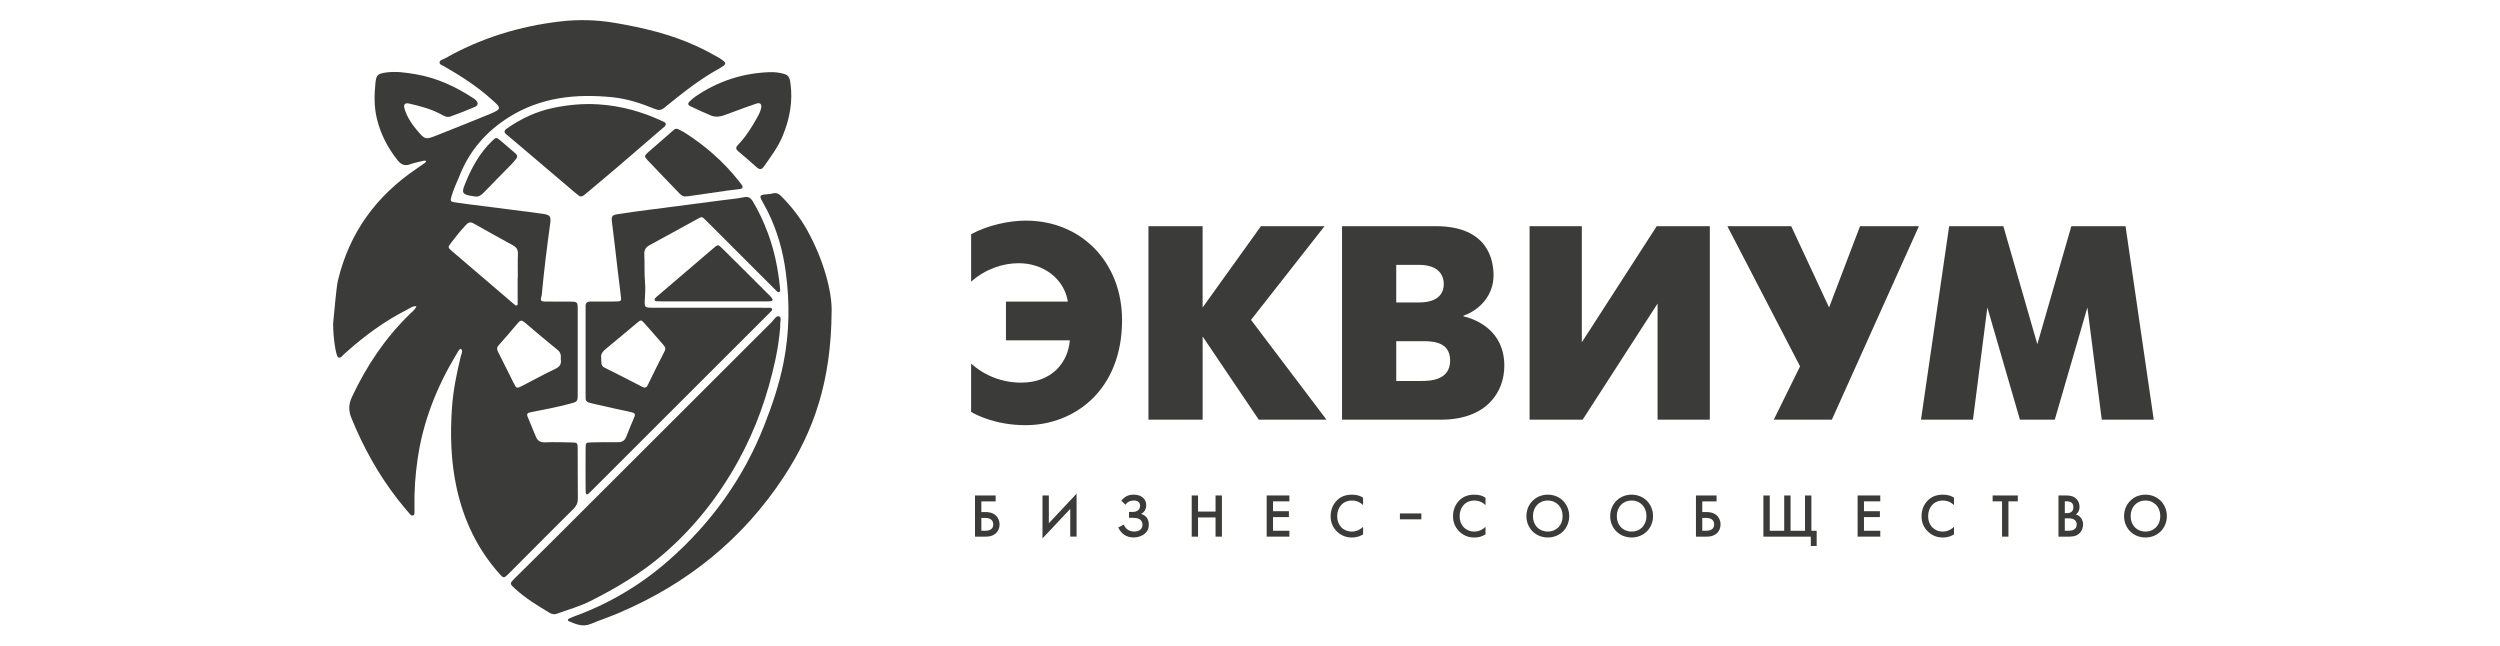 <?xml version="1.0" encoding="UTF-8"?> <svg xmlns="http://www.w3.org/2000/svg" id="Layer_1" version="1.1" viewBox="0 0 1278 330"><defs><style> .st0, .st1 { fill: #3b3b3a; } .st1 { fill-rule: evenodd; } </style></defs><g><path class="st0" d="M496.44,185.86c7.07,6.35,16.11,9.74,25.57,9.74,15.83,0,24.03-10.46,24.88-21.62h-32.64v-19.79h31.66c-1.98-11.86-12.58-19.64-25.16-19.64-8.34,0-17.24,3.11-24.31,9.46v-24.3c8.76-4.67,19.51-6.93,27.98-6.93,28.4,0,49.18,21.34,49.18,50.87,0,35.9-24.45,53.7-49.32,53.7-15.4,0-25.43-5.37-27.84-6.79v-24.72Z"></path><path class="st0" d="M587.08,115.62h27.7v41.56l29.82-41.56h32.51l-37.59,47.91,38.58,51.01h-34.62l-28.69-42.53v42.53h-27.7v-98.92Z"></path><path class="st0" d="M733.96,115.62c26.85,0,29.54,17.52,29.54,25.15,0,10.46-7.35,17.81-15.41,20.64v.28c6.5,1.55,20.92,7.21,20.92,25.29,0,13.85-9.47,27.56-32.36,27.56h-50.6v-98.92h47.91ZM725.34,154.62c10.88,0,12.71-5.65,12.71-9.33,0-5.22-3.26-9.89-12.71-9.89h-11.59v19.22h11.59ZM726.47,194.75c4.25,0,14.84-.14,14.84-10.45s-10.32-9.89-14.84-9.89h-12.71v20.35h12.71Z"></path><path class="st0" d="M808.63,115.62v59.36l38.29-59.36h27.14v98.92h-26.71v-59.35l-38.3,59.35h-27.13v-98.92h26.71Z"></path><path class="st0" d="M915.67,115.62l19.36,41.56,15.82-41.56h30.1l-44.5,98.92h-29.69l13.43-27.27-37.17-71.65h32.65Z"></path><path class="st0" d="M996.4,115.62h27.71l17.37,60.34,17.39-60.34h27.7l14.42,98.92h-26.57l-7.35-57.36-16.67,57.36h-17.81l-16.66-57.36-7.35,57.36h-26.57l14.4-98.92Z"></path></g><g><path class="st1" d="M170.3,165.35c.44-3.91,1.56-18.26,2.47-22.03,5.84-24.32,19.5-43.16,40.26-57.14,1.44-.97,2.86-1.96,4.27-2.98.28-.21.43-.6.64-.91-.41-.05-.86-.24-1.25-.14-2.38.57-4.83,1.02-7.12,1.86-2.82,1.03-4.67,0-6.37-2.15-5.03-6.32-8.63-13.32-10.54-21.2-1.5-6.15-1.34-12.35-.7-18.57.38-3.62,1.24-4.39,4.89-4.96,5.37-.82,10.71-.04,15.97.88,10.41,1.81,19.85,6.16,28.67,11.89.61.39,1.24.78,1.75,1.28,1.34,1.32,1.28,2.69-.47,3.46-4.1,1.79-8.3,3.39-12.51,4.92-1.78.65-3.39-.34-4.91-1.18-5.01-2.72-10.49-4.09-15.98-5.39-2.42-.57-3.28.31-2.52,2.75,1.21,3.91,3.37,7.33,6.01,10.47,4.51,5.36,4.48,5.36,10.87,2.8,8.59-3.45,17.23-6.8,25.78-10.34,7.52-3.11,6.94-3.26,1.19-8.38-7.17-6.38-15.22-11.52-23.52-16.3-.93-.54-2.51-.88-2.46-2.08.03-1.23,1.67-1.42,2.64-1.98,18.37-10.46,38.2-16.52,59.11-18.97,9.36-1.09,18.83-.83,28.13.79,14.29,2.46,28.35,5.75,41.59,11.88,3.95,1.83,7.79,3.87,11.53,6.03.87.5,1.7,1.12,2.45,1.78.81.71.76,1.47-.2,2.11-.73.47-1.4,1.03-2.17,1.44-10.23,5.56-19.25,12.84-28.23,20.12-1.63,1.32-2.94,1.34-4.7.63-6.98-2.86-14.17-5.25-21.68-6.01-18.67-1.91-36.77-.06-53.09,10.22-11.29,7.11-19.83,16.72-24.91,29.26-1.52,3.75-3.31,7.38-4.43,11.29-.61,2.19-.47,2.62,1.64,2.93,4.71.71,9.45,1.28,14.18,1.89,10.17,1.31,20.35,2.54,30.51,3.93,4.26.59,4.68,1.32,4.13,5.34-1.6,11.76-3.11,23.51-4.18,35.32-.07.71-.16,1.44-.39,2.12-.54,1.62.24,2.12,1.66,2.13,3.49.02,6.96.01,10.43.02.73,0,1.45-.01,2.18,0,4.37.03,4.41.03,4.41,4.23.02,14.34.02,28.67,0,43.01,0,3.93-.16,3.95-3.88,4.95-6.71,1.8-13.53,3.07-20.34,4.41-1.5.29-2,.88-1.35,2.36,1.42,3.33,2.76,6.69,4.15,10.03.86,2.08,2.23,3.06,4.69,2.96,4.47-.19,8.97-.05,13.45.05,3.1.06,3.24.17,3.27,3.18.05,8.54-.02,17.09.08,25.64,0,2.24-.86,3.82-2.39,5.32-5.79,5.69-11.51,11.43-17.24,17.18-5.22,5.22-10.41,10.48-15.64,15.69-2.58,2.58-2.67,2.57-5.02-.08-11.1-12.53-18.02-27.12-21.62-43.41-3.03-13.71-3.41-27.58-2.43-41.47.62-8.77,2.4-17.46,4.49-26.02.31-1.3,1.35-3.04.02-3.82-.63-.38-1.65,1.71-2.31,2.8-9.95,16.54-16.98,34.14-19.76,53.34-1.2,8.19-1.78,16.39-1.63,24.66.02.86.06,1.75,0,2.61-.05.65.18,1.53-.83,1.72-.64.13-1.12-.27-1.49-.7-2.13-2.55-4.33-5.06-6.36-7.69-9.82-12.68-17.51-26.55-23.54-41.39-1.53-3.77-1.5-7.02.23-10.74,7.45-15.9,17.05-30.24,29.66-42.5,1.23-1.19,2.68-2.24,3.34-3.93-2-.24-3.44,1.09-5.03,1.88-11.31,5.73-21.43,13.19-30.86,21.61-.33.29-.61.63-.97.87-1,.67-1.63,2.39-3.11,1.76-1.17-.48-2.62-9.79-2.62-17.32ZM264.63,142.04h.08c0-4.05-.12-8.12.06-12.15.09-2.2-.72-3.49-2.58-4.5-6.73-3.67-13.43-7.4-20.09-11.17-1.53-.87-2.58-.62-3.78.63-2.78,2.96-5.33,6.1-7.76,9.34-1.68,2.23-1.67,2.32.49,4.18,6.57,5.67,13.19,11.28,19.79,16.93,3.95,3.38,7.89,6.78,11.86,10.15.43.37.9.92,1.5.68.61-.26.43-.97.43-1.49.01-4.2,0-8.4,0-12.6ZM286.66,183.56c.17-1.78.05-3.33-1.58-4.64-5.72-4.65-11.36-9.41-16.97-14.2-1.31-1.11-2.19-1-3.24.25-3.27,3.88-6.54,7.74-9.93,11.5-1.1,1.22-.95,2.17-.3,3.45,2.69,5.28,5.27,10.61,7.96,15.91,1.47,2.88,1.56,2.87,4.6,1.29,5.53-2.83,10.96-5.87,16.6-8.51,2.4-1.13,3.3-2.57,2.86-5.05Z"></path><path class="st1" d="M398.81,167.59c-.41,4.88-1.19,10.59-2.42,16.24-3.92,18.19-10.04,35.61-19.06,51.91-10.03,18.14-22.64,34.16-38.44,47.73-11.3,9.71-23.94,17.17-37.14,23.82-5.43,2.74-11.33,4.34-17.03,6.43-1.34.47-2.49.31-3.71-.41-6.22-3.69-12.37-7.51-17.76-12.39-2.77-2.52-2.79-2.63,0-5.42,5.73-5.72,11.54-11.37,17.28-17.09,38-37.94,75.98-75.89,114-113.81,1.17-1.16,2.24-3.48,3.88-2.82,1.24.51.3,2.93.43,4.49,0,.14,0,.29,0,1.34Z"></path><path class="st1" d="M362.46,157.33h27.36c1.01,0,2.03-.02,3.04.02.68.02,1.56-.17,1.85.64.22.58-.4,1.02-.79,1.42-.5.53-1.03,1.03-1.53,1.55-29.92,29.89-59.82,59.77-89.74,89.64-.61.61-1.2,1.26-1.88,1.8-.83.68-1.29.26-1.36-.66-.07-1.15-.06-2.31-.06-3.47,0-6.37-.05-12.74.02-19.11.02-2.87.12-2.93,2.96-3.01,4.49-.09,8.98-.17,13.46-.09,2.21.05,3.54-.78,4.34-2.78,1.34-3.35,2.68-6.71,4.12-10.03.78-1.8-.07-2.22-1.63-2.56-6.36-1.35-12.7-2.8-19.03-4.23-.85-.18-1.68-.44-2.52-.66-1.14-.27-1.7-.98-1.69-2.16,0-.88-.02-1.74-.02-2.6v-42.14c0-.72.03-1.46,0-2.18-.11-1.86.8-2.59,2.6-2.57,4.05.03,8.12.02,12.16-.02,3.74-.04,3.61-.05,3.16-3.54-1.06-8.31-1.99-16.64-2.97-24.97-.49-4.02-.97-8.03-1.47-12.06-.36-2.98-.05-3.59,2.99-4.09,5.29-.84,10.59-1.54,15.89-2.22,12.45-1.65,24.92-3.25,37.4-4.87,3.73-.49,7.49-.8,11.16-1.55,2.29-.47,3.46.32,4.58,2.15,3.08,5.11,5.54,10.49,7.63,16.05,3.43,9.13,5.32,18.59,6.25,28.26.07.72.28,1.67-.37,2.01-.67.35-1.27-.41-1.77-.92-6.76-6.77-13.53-13.52-20.28-20.27-5.01-5.01-10.03-10.04-15.05-15.04-2.67-2.66-2.22-2.5-5.47-.73-7.89,4.27-15.7,8.68-23.6,12.91-2.05,1.1-2.96,2.45-2.83,4.81.25,4.77-.05,9.55.36,14.32.24,2.73.11,5.49-.06,8.24-.27,4.67-.35,4.67,4.55,4.69h28.24ZM307.34,182.89c.19,2.27-.4,4.03,1.75,5.08,6.34,3.11,12.59,6.38,18.88,9.6,1.27.64,2.29,1.06,3.15-.7,2.81-5.83,5.7-11.65,8.66-17.41.67-1.32.16-2.18-.61-3.08-3.21-3.69-6.4-7.42-9.68-11.06-1.74-1.94-1.85-1.91-3.81-.29-5.33,4.42-10.59,8.94-15.95,13.31-1.72,1.39-2.76,2.9-2.39,4.55Z"></path><path class="st1" d="M425.12,159.14c-.2,35.81-9.13,61.32-24.47,84.65-20.87,31.75-49.24,54.62-84.14,69.47-4.78,2.05-9.74,3.7-14.54,5.7-4.09,1.71-7.65.11-11.24-1.44-.73-.32-.43-1.02.13-1.28,1.31-.62,2.65-1.14,4-1.64,17.57-6.55,33.41-16.13,47.38-28.48,21.47-18.97,37.83-41.72,48.39-68.52,4.14-10.52,7.74-21.2,9.93-32.29,3.01-15.31,3.21-30.69,1.13-46.17-1.45-10.88-4.37-21.22-9.22-31.01-1.02-2.08-2.26-4.05-3.29-6.12-.86-1.68-.51-2.28,1.42-2.57,1.43-.22,2.94-.12,4.3-.52,2-.61,3.29.16,4.61,1.5,5.1,5.18,9.57,10.86,13.11,17.23,8.46,15.24,12.76,31.55,12.51,41.48Z"></path><path class="st1" d="M340.37,63.67c-.27.92-1.05,1.36-1.7,1.93-8.11,6.98-16.2,13.97-24.33,20.92-4.73,4.03-9.49,8.01-14.26,12.01-3.01,2.54-3.04,2.56-6.11-.05-10.03-8.5-20.05-17.02-30.07-25.53-1.66-1.4-3.3-2.83-4.98-4.19-1.4-1.11-1.27-2.03.15-3.04,7.29-5.11,15.2-8.82,23.99-10.62,7.52-1.54,15.13-2.24,22.8-1.76,11.51.73,22.45,3.73,32.85,8.66.74.34,1.69.57,1.66,1.68Z"></path><path class="st1" d="M393.5,36.9c2.04-.07,4.04.1,6.03.55,3.24.71,4.04,1.53,4.51,4.86,1.36,9.41-.32,18.39-3.9,27.08-2.4,5.8-6.15,10.77-9.73,15.85-1.09,1.53-2.17,1.55-3.56.3-3.11-2.79-6.29-5.54-9.5-8.23-1.31-1.11-1.29-2.01-.12-3.21,4.05-4.2,7.11-9.09,9.91-14.17.85-1.52,1.65-3.07,1.97-4.8.33-1.93-.54-2.81-2.44-2.18-4.38,1.46-8.69,3.12-13.04,4.7-1.35.48-2.69,1.04-4.07,1.47-1.98.6-4.07.77-5.97,0-3.61-1.47-7.13-3.15-10.66-4.8-1.54-.72-1.3-1.68-.2-2.65.87-.76,1.68-1.6,2.65-2.25,11.49-7.87,24.21-12.07,38.14-12.53Z"></path><path class="st1" d="M350.77,100.39c-1.22.19-2.32-.36-3.3-1.37-5.5-5.75-11.07-11.44-16.52-17.23-1.63-1.72-1.57-2.24.3-3.89,4.34-3.84,8.78-7.56,13.09-11.42.97-.87,1.72-.81,2.7-.28.89.48,1.83.89,2.68,1.42,10.74,6.77,20.17,15.03,28.05,25.02.53.68,1.08,1.36,1.54,2.09.64,1.03.16,1.72-.87,1.88-1.99.32-4.01.45-6.01.73-6.87.98-13.73,1.98-20.6,2.97-.3.03-.58.04-1.06.07Z"></path><path class="st1" d="M364.6,154.07c-8.68,0-17.36,0-26.04-.01-1.01,0-2.03.02-3.04-.09-1-.11-1.15-.74-.61-1.5.33-.45.81-.81,1.26-1.19,9.57-8.18,19.11-16.37,28.69-24.53,2.11-1.8,2.24-1.85,4.27.15,8.24,8.13,16.41,16.33,24.61,24.5.21.21.41.41.6.64.99,1.24.81,1.81-.65,1.96-1,.09-2.02.05-3.03.06h-26.05Z"></path><path class="st1" d="M242.89,100.44c-7.34-.87-6.93-2.04-4.95-6.92,3.21-7.95,7.32-15.35,13.56-21.4,2.09-2.01,2.11-2.09,4.24-.34,2.57,2.11,5.01,4.35,7.57,6.47,1.25,1.04,1.39,2.05.29,3.26-.58.63-1.07,1.36-1.66,1.98-4.96,5.05-9.95,10.07-14.85,15.16-1.32,1.36-2.73,2.06-4.19,1.79Z"></path></g><g><g><path class="st0" d="M498.43,253.29h10.55v3.01h-7.31v5.46h2.05c1.57,0,3.63.22,5.28,1.68,1.18,1.05,1.99,2.7,1.99,4.62,0,1.53-.57,3.77-2.61,5.12-1.57,1.05-3.25,1.15-4.6,1.15h-5.36v-21.05ZM501.68,271.32h1.92c.81,0,4.15,0,4.15-3.22,0-.96-.32-3.34-4.08-3.34h-2v6.57Z"></path><path class="st0" d="M547.11,260.13l-14.19,15.1v-21.95h3.25v14.18l14.18-15.09v21.95h-3.24v-14.2Z"></path><path class="st0" d="M573.19,255.95c1.8-2.14,3.67-3.09,6.38-3.09,2.23,0,3.66.68,4.63,1.5,1.38,1.18,1.74,2.5,1.74,3.94,0,2.49-1.44,3.78-2.58,4.44,2.64.72,3.91,2.85,3.91,5.35,0,2.1-.7,3.88-2.73,5.23-1.38.9-3.22,1.43-4.96,1.43-3.95,0-6.45-1.98-7.94-5.1l2.83-1.47c1.32,3.32,4.3,3.54,5.37,3.54.78,0,1.9-.17,2.71-.68,1.26-.78,1.48-1.91,1.48-2.73,0-3.31-3.07-3.6-4.97-3.6h-1.91v-3.01h1.91c2.23,0,3.74-1.17,3.74-3.16,0-.7-.17-1.32-.71-1.85-.75-.72-1.69-.83-2.5-.83-1.2,0-2.85.24-4.27,2.14l-2.14-2.05Z"></path><path class="st0" d="M612.43,261.51h8.96v-8.23h3.25v21.05h-3.25v-9.81h-8.96v9.81h-3.23v-21.05h3.23v8.23Z"></path><path class="st0" d="M659.13,256.29h-8.36v5.04h8.12v3.01h-8.12v6.98h8.36v3.01h-11.61v-21.05h11.61v3.01Z"></path><path class="st0" d="M696.82,258.21c-2.23-2.16-4.55-2.34-5.69-2.34-4.57,0-7.56,3.4-7.56,8.03s3.1,7.84,7.56,7.84c.99,0,3.32-.17,5.69-2.42v3.84c-.66.42-2.62,1.62-5.79,1.62-1.78,0-4.73-.39-7.46-2.93-2.02-1.95-3.35-4.51-3.35-7.94,0-2.73.84-5.83,3.35-8.25,2.21-2.1,4.73-2.78,7.62-2.78,2.7,0,4.32.68,5.62,1.57v3.78Z"></path><path class="st0" d="M759.39,258.21c-2.23-2.16-4.54-2.34-5.68-2.34-4.57,0-7.55,3.4-7.55,8.03s3.09,7.84,7.55,7.84c.99,0,3.31-.17,5.68-2.42v3.84c-.67.42-2.61,1.62-5.78,1.62-1.81,0-4.75-.39-7.45-2.93-2.05-1.95-3.37-4.51-3.37-7.94,0-2.73.85-5.83,3.37-8.25,2.2-2.1,4.72-2.78,7.6-2.78,2.72,0,4.34.68,5.63,1.57v3.78Z"></path><path class="st0" d="M802.18,263.84c0,6.13-4.64,10.92-10.94,10.92s-10.94-4.8-10.94-10.92,4.65-10.97,10.94-10.97,10.94,4.78,10.94,10.97ZM798.81,263.84c0-4.66-3.13-7.97-7.58-7.97s-7.58,3.31-7.58,7.97,3.12,7.89,7.58,7.89,7.58-3.27,7.58-7.89Z"></path><path class="st0" d="M845.03,263.84c0,6.13-4.63,10.92-10.95,10.92s-10.95-4.8-10.95-10.92,4.67-10.97,10.95-10.97,10.95,4.78,10.95,10.97ZM841.66,263.84c0-4.66-3.13-7.97-7.57-7.97s-7.58,3.31-7.58,7.97,3.12,7.89,7.58,7.89,7.57-3.27,7.57-7.89Z"></path><path class="st0" d="M866.96,253.29h10.56v3.01h-7.31v5.46h2.05c1.56,0,3.64.22,5.29,1.68,1.18,1.05,2,2.7,2,4.62,0,1.53-.58,3.77-2.62,5.12-1.57,1.05-3.25,1.15-4.6,1.15h-5.36v-21.05ZM870.2,271.32h1.93c.82,0,4.15,0,4.15-3.22,0-.96-.32-3.34-4.09-3.34h-1.99v6.57Z"></path><path class="st0" d="M901.45,253.29h3.25v18.04h7.39v-18.04h3.25v18.04h7.39v-18.04h3.25v18.04h2.7v7.76h-3v-4.75h-24.23v-21.05Z"></path><path class="st0" d="M961.2,256.29h-8.34v5.04h8.14v3.01h-8.14v6.98h8.34v3.01h-11.59v-21.05h11.59v3.01Z"></path><path class="st0" d="M998.89,258.21c-2.23-2.16-4.57-2.34-5.68-2.34-4.58,0-7.55,3.4-7.55,8.03s3.08,7.84,7.55,7.84c.98,0,3.3-.17,5.68-2.42v3.84c-.65.42-2.62,1.62-5.76,1.62-1.82,0-4.77-.39-7.47-2.93-2.05-1.95-3.37-4.51-3.37-7.94,0-2.73.85-5.83,3.37-8.25,2.19-2.1,4.73-2.78,7.6-2.78,2.7,0,4.35.68,5.64,1.57v3.78Z"></path><path class="st0" d="M1026.71,256.29v18.04h-3.26v-18.04h-4.81v-3.01h12.86v3.01h-4.79Z"></path><path class="st0" d="M1055.48,253.29c1.68,0,3.53-.07,5.19,1.11,1.27.87,2.37,2.35,2.37,4.75,0,1.18-.24,2.62-1.85,3.85,2.66.81,3.68,3.12,3.68,5.07,0,1.24-.4,3.38-2.13,4.8-1.8,1.5-4.1,1.47-5.61,1.47h-4.84v-21.05h3.19ZM1055.53,262.32h.98c.7,0,3.41,0,3.41-3.08,0-2.89-2.58-2.95-3.31-2.95h-1.08v6.03ZM1055.53,271.32h1.96c3.44,0,4.12-1.85,4.12-3.19,0-1.45-.79-3.16-4.09-3.16h-1.99v6.35Z"></path><path class="st0" d="M1107.7,263.84c0,6.13-4.63,10.92-10.95,10.92s-10.93-4.8-10.93-10.92,4.67-10.97,10.93-10.97,10.95,4.78,10.95,10.97ZM1104.34,263.84c0-4.66-3.11-7.97-7.58-7.97s-7.57,3.31-7.57,7.97,3.14,7.89,7.57,7.89,7.58-3.27,7.58-7.89Z"></path></g><rect class="st0" x="715.63" y="262.47" width="10.97" height="3.01"></rect></g></svg> 